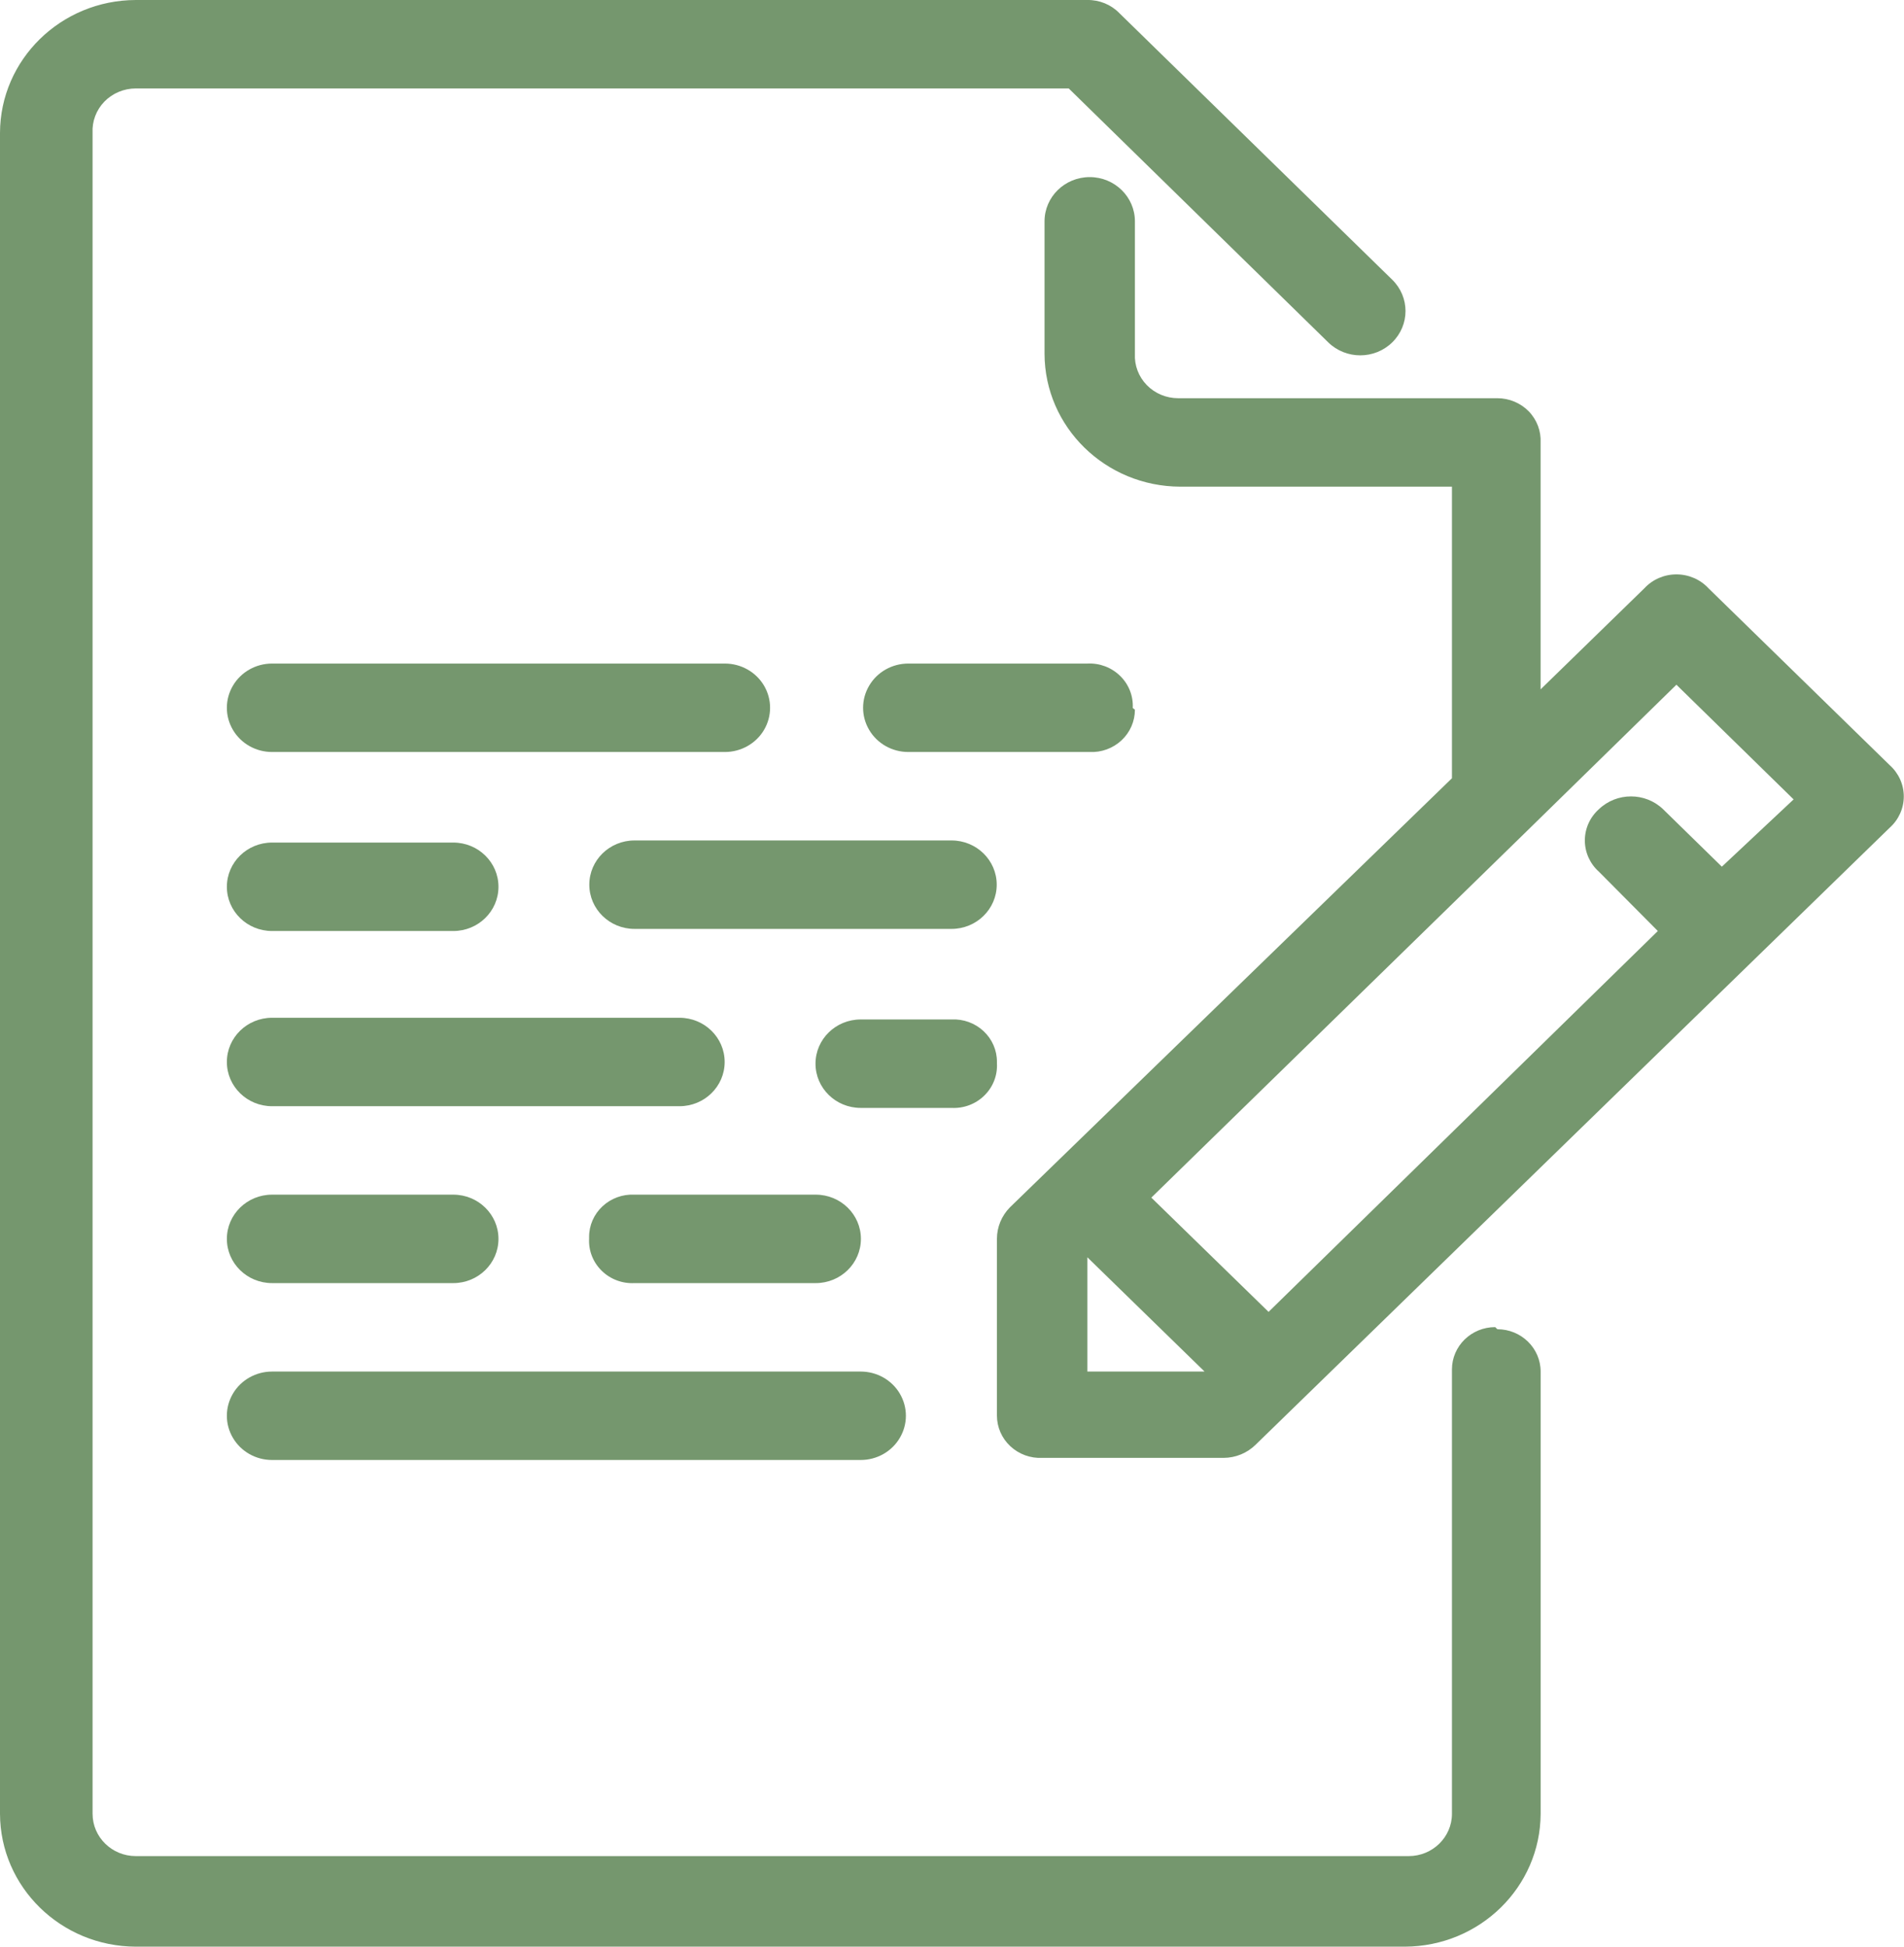 <?xml version="1.0" encoding="UTF-8"?>
<svg width="45px" height="46px" viewBox="0 0 45 46" version="1.1" xmlns="http://www.w3.org/2000/svg" xmlns:xlink="http://www.w3.org/1999/xlink">
    <!-- Generator: Sketch 63.1 (92452) - https://sketch.com -->
    <title>student-resources-green</title>
    <desc>Created with Sketch.</desc>
    <g id="Design" stroke="none" stroke-width="1" fill="none" fill-rule="evenodd">
        <g id="Artboard" transform="translate(-828, -401)" fill="#75976E">
            <g id="student-resources-green" transform="translate(828, 401)">
                <path d="M35.338,31.36 C34.774,31.36 34.316,31.808 34.316,32.36 L34.316,42.86 C34.316,43.412 33.858,43.86 33.294,43.86 L3.21,43.86 C2.645,43.86 2.188,43.412 2.188,42.86 L2.188,3.14 C2.174,2.866 2.275,2.599 2.468,2.4 C2.662,2.202 2.93,2.09 3.21,2.09 L25.259,2.09 L31.392,8.09 C31.81,8.499 32.488,8.499 32.905,8.09 C33.323,7.681 33.323,7.019 32.905,6.61 L26.455,0.31 C26.258,0.108 25.984,-0.004 25.699,-0 L3.21,-0 C1.439,0.005 0.006,1.408 0,3.14 L0,42.86 C0.006,44.592 1.439,45.995 3.21,46 L33.202,46 C34.972,45.995 36.406,44.592 36.412,42.86 L36.412,32.41 C36.412,31.858 35.954,31.41 35.389,31.41" id="Fill-1"></path>
                <g id="Group-5" transform="translate(23.511, 4)">
                    <path d="M17.184,16.48 L15.793,15.12 C15.373,14.719 14.701,14.719 14.28,15.12 C14.067,15.31 13.946,15.578 13.946,15.86 C13.946,16.142 14.067,16.41 14.28,16.6 L15.671,18 L6.471,27 L3.7,24.3 L12.584,15.63 L12.584,15.63 L16.11,12.18 L18.88,14.89 L17.184,16.48 Z M2.188,28.41 L2.188,25.71 L4.958,28.41 L2.188,28.41 Z M21.15,14.08 L16.867,9.9 C16.673,9.691 16.398,9.573 16.11,9.573 C15.822,9.573 15.548,9.691 15.354,9.9 L12.9,12.29 L12.9,6.46 C12.914,6.186 12.813,5.919 12.62,5.72 C12.426,5.522 12.158,5.41 11.878,5.41 L4.334,5.41 C4.054,5.41 3.786,5.298 3.593,5.1 C3.399,4.901 3.298,4.634 3.312,4.36 L3.312,1.23 C3.312,0.653 2.834,0.185 2.244,0.185 C1.654,0.185 1.176,0.653 1.176,1.23 L1.176,4.36 C1.181,6.092 2.615,7.495 4.385,7.5 L10.805,7.5 L10.805,14.39 L0.358,24.53 C0.162,24.729 0.052,24.994 0.051,25.27 L0.051,29.45 C0.051,29.724 0.165,29.986 0.368,30.175 C0.571,30.364 0.845,30.464 1.124,30.45 L5.408,30.45 C5.692,30.449 5.964,30.337 6.164,30.14 L21.15,15.56 C21.363,15.37 21.484,15.102 21.484,14.82 C21.484,14.538 21.363,14.27 21.15,14.08 Z" id="Fill-3"></path>
                </g>
                <path d="M6.43,34.5 L20.342,34.5 C20.724,34.5 21.077,34.301 21.267,33.977 C21.458,33.654 21.458,33.256 21.267,32.932 C21.077,32.609 20.724,32.41 20.342,32.41 L6.43,32.41 C6.048,32.41 5.695,32.609 5.505,32.932 C5.314,33.256 5.314,33.654 5.505,33.977 C5.695,34.301 6.048,34.5 6.43,34.5" id="Fill-6"></path>
                <path d="M6.43,17.77 L17.132,17.77 C17.514,17.77 17.867,17.571 18.058,17.247 C18.248,16.924 18.248,16.526 18.058,16.203 C17.867,15.879 17.514,15.68 17.132,15.68 L6.43,15.68 C6.048,15.68 5.695,15.879 5.505,16.203 C5.314,16.526 5.314,16.924 5.505,17.247 C5.695,17.571 6.048,17.77 6.43,17.77" id="Fill-8"></path>
                <path d="M22.489,19.86 L14.996,19.86 C14.406,19.86 13.928,20.328 13.928,20.905 C13.928,21.482 14.406,21.95 14.996,21.95 L22.489,21.95 C23.079,21.95 23.557,21.482 23.557,20.905 C23.557,20.328 23.079,19.86 22.489,19.86" id="Fill-10"></path>
                <path d="M26.772,16.73 C26.787,16.447 26.679,16.172 26.474,15.972 C26.269,15.771 25.988,15.665 25.699,15.68 L21.467,15.68 C21.085,15.68 20.732,15.879 20.542,16.203 C20.351,16.526 20.351,16.924 20.542,17.247 C20.732,17.571 21.085,17.77 21.467,17.77 L25.75,17.77 C26.03,17.784 26.303,17.684 26.506,17.495 C26.709,17.306 26.823,17.044 26.823,16.77" id="Fill-12"></path>
                <path d="M6.43,26.14 L16.059,26.14 C16.649,26.14 17.127,25.672 17.127,25.095 C17.127,24.518 16.649,24.05 16.059,24.05 L6.43,24.05 C5.84,24.05 5.362,24.518 5.362,25.095 C5.362,25.672 5.84,26.14 6.43,26.14" id="Fill-14"></path>
                <path d="M6.43,30.32 L10.713,30.32 C11.303,30.32 11.781,29.852 11.781,29.275 C11.781,28.698 11.303,28.23 10.713,28.23 L6.43,28.23 C5.84,28.23 5.362,28.698 5.362,29.275 C5.362,29.852 5.84,30.32 6.43,30.32" id="Fill-16"></path>
                <path d="M6.43,22 L10.713,22 C11.303,22 11.781,21.532 11.781,20.955 C11.781,20.378 11.303,19.91 10.713,19.91 L6.43,19.91 C5.84,19.91 5.362,20.378 5.362,20.955 C5.362,21.532 5.84,22 6.43,22" id="Fill-18"></path>
                <path d="M23.562,25.09 C23.563,24.816 23.448,24.554 23.245,24.365 C23.042,24.176 22.769,24.076 22.489,24.09 L20.342,24.09 C19.752,24.09 19.274,24.558 19.274,25.135 C19.274,25.712 19.752,26.18 20.342,26.18 L22.489,26.18 C22.778,26.195 23.06,26.089 23.264,25.888 C23.469,25.688 23.577,25.413 23.562,25.13" id="Fill-20"></path>
                <path d="M13.923,29.27 C13.908,29.553 14.016,29.828 14.221,30.028 C14.425,30.229 14.707,30.335 14.996,30.32 L19.279,30.32 C19.869,30.32 20.347,29.852 20.347,29.275 C20.347,28.698 19.869,28.23 19.279,28.23 L14.996,28.23 C14.716,28.216 14.443,28.316 14.24,28.505 C14.037,28.694 13.922,28.956 13.923,29.23" id="Fill-22"></path>
            </g>
        </g>
    </g>
</svg>